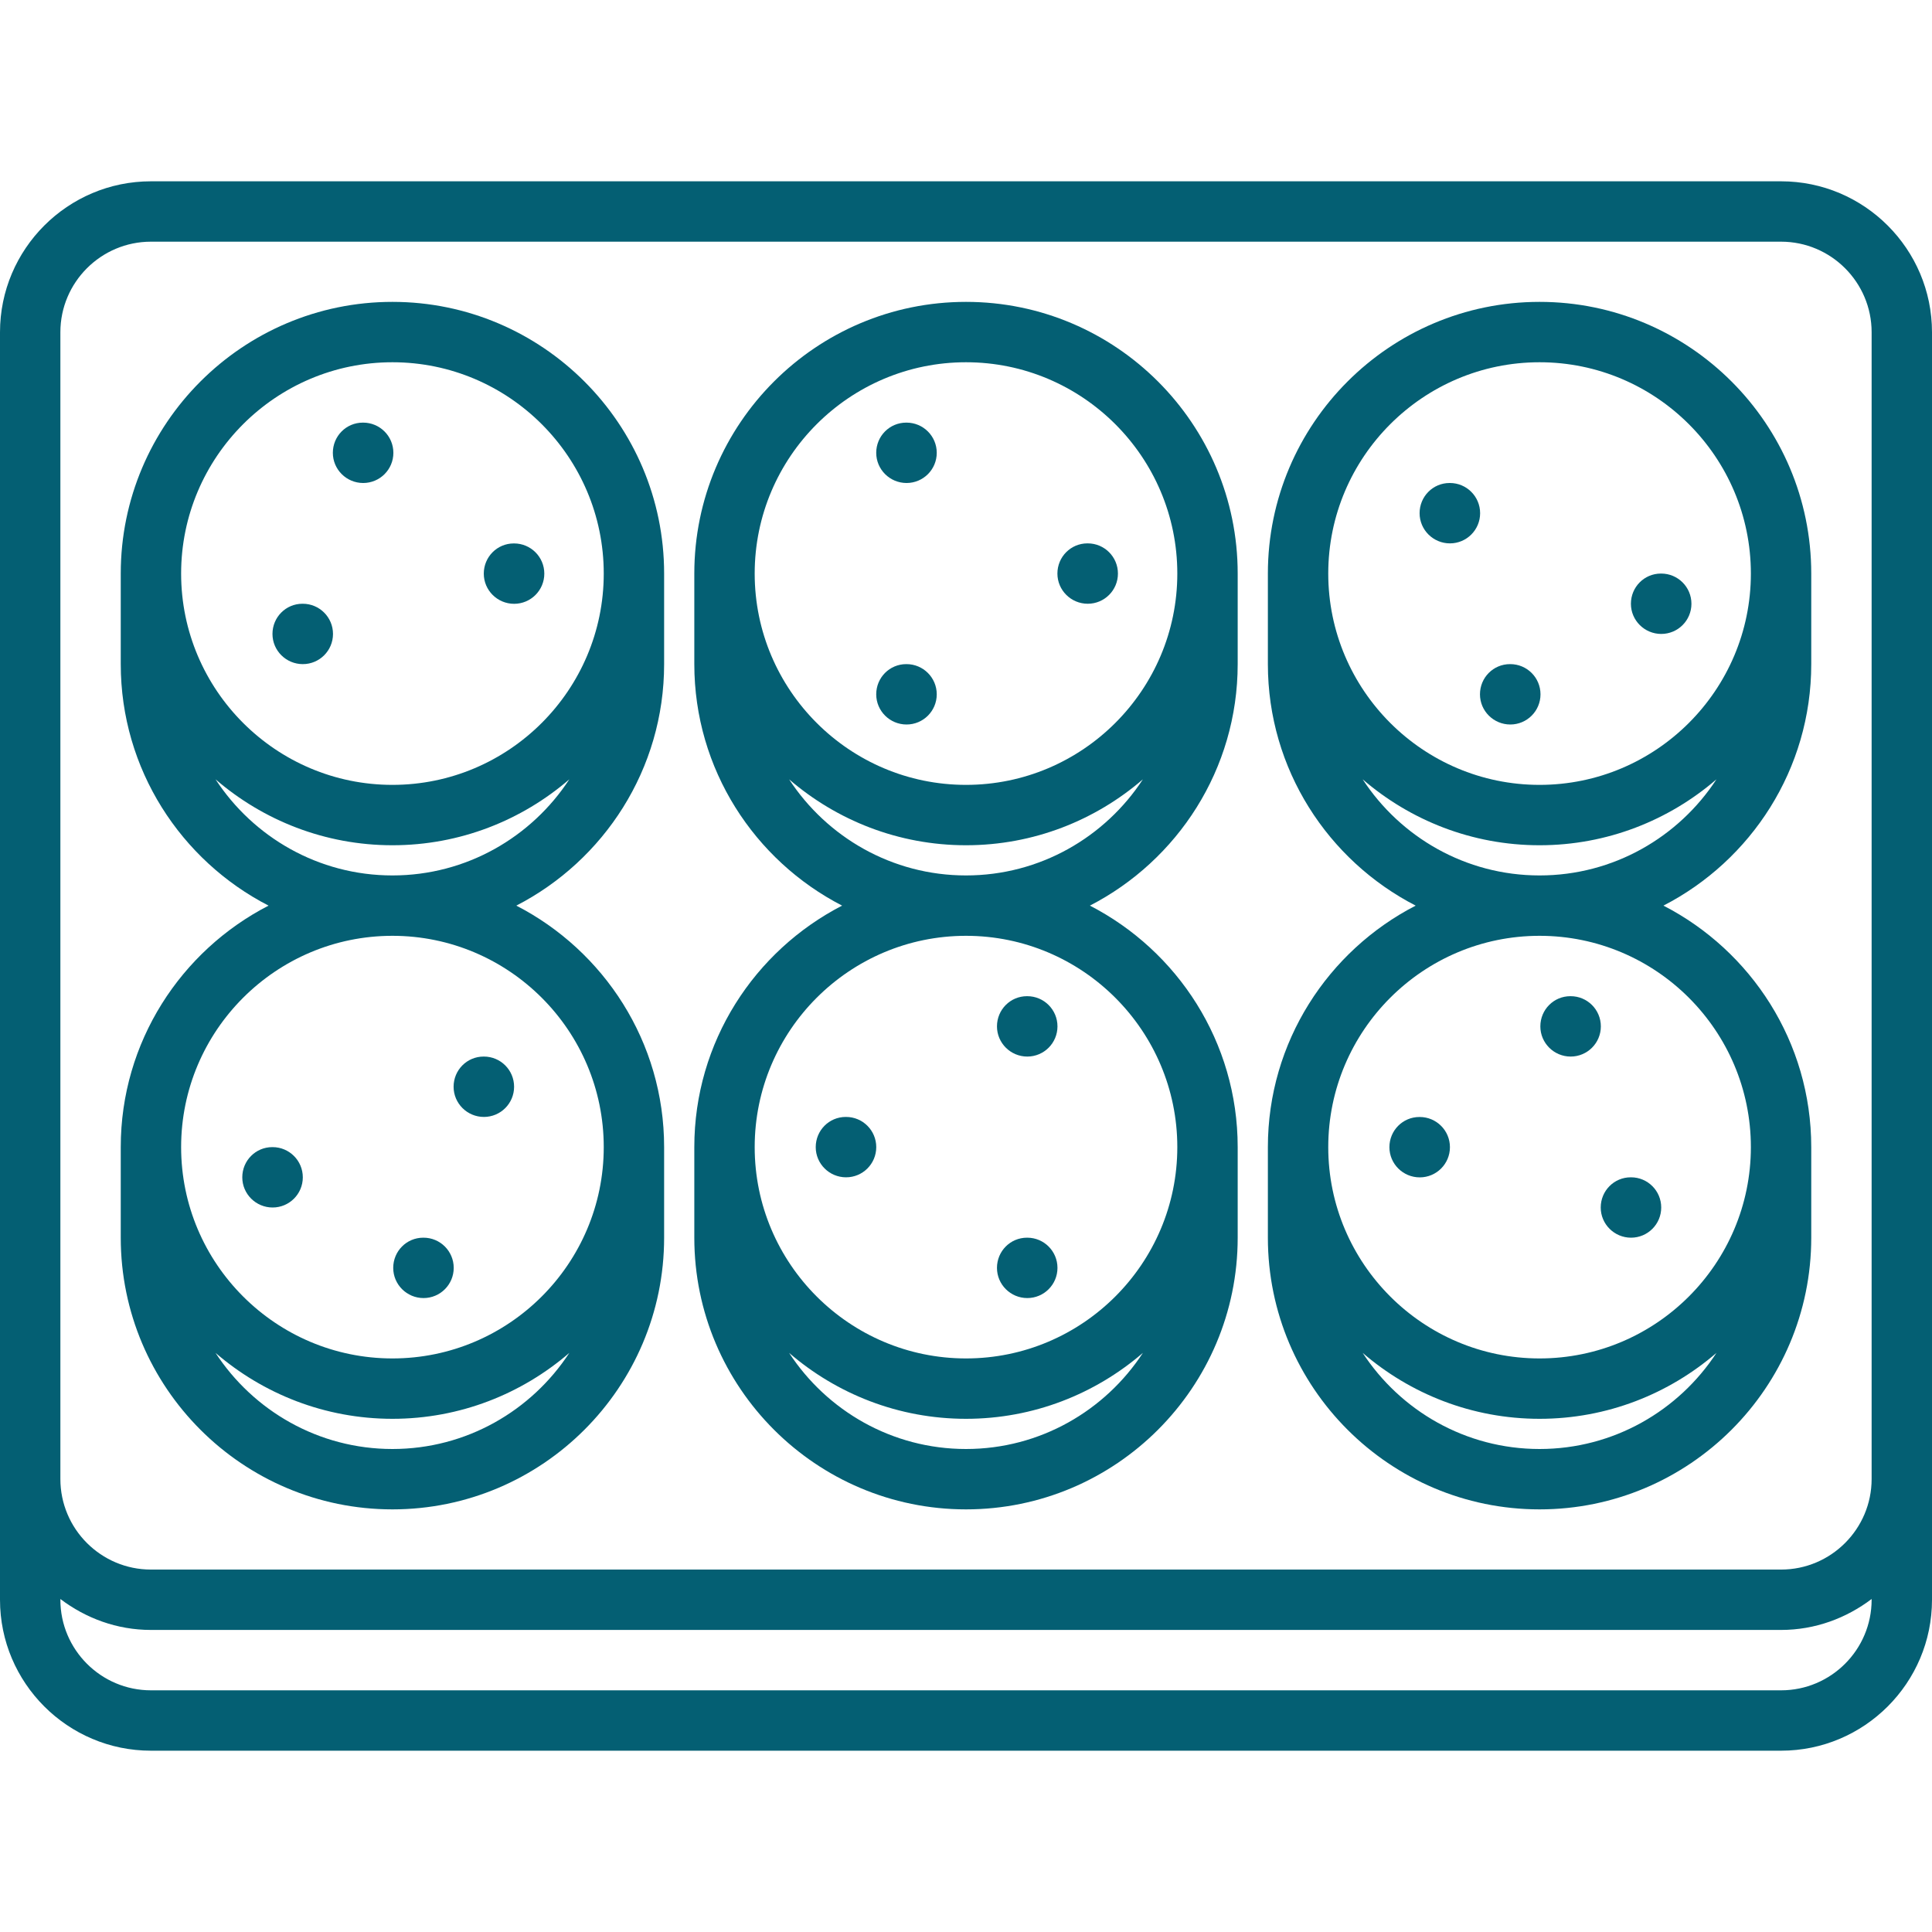 <?xml version="1.0"?>
<svg xmlns="http://www.w3.org/2000/svg" id="icons" enable-background="new 0 0 64 64" height="512px" viewBox="0 0 64 64" width="512px"><g><path d="m59 6.006h-54c-2.757 0-5 2.243-5 5v4 33.988 4c0 2.757 2.243 5 5 5h54c2.757 0 5-2.243 5-5v-4-33.988-4c0-2.757-2.243-5-5-5zm3 46.988c0 1.654-1.346 3-3 3h-54c-1.654 0-3-1.346-3-3v-.025c.838.635 1.87 1.025 3 1.025h54c1.13 0 2.162-.391 3-1.025zm0-37.988v33.988c0 1.654-1.346 3-3 3h-54c-1.654 0-3-1.346-3-3v-33.988-4c0-1.654 1.346-3 3-3h54c1.654 0 3 1.346 3 3z" data-original="#000000" class="active-path" data-old_color="#000000" fill="#045F73"/><path d="m17.03 18.002h-.01c-.552 0-.994.447-.994 1s.452 1 1.005 1c.552 0 1-.447 1-1s-.449-1-1.001-1z" data-original="#000000" class="active-path" data-old_color="#000000" fill="#045F73"/><path d="m10.03 20h-.01c-.552 0-.994.447-.994 1s.452 1 1.005 1c.552 0 1-.447 1-1s-.449-1-1.001-1z" data-original="#000000" class="active-path" data-old_color="#000000" fill="#045F73"/><path d="m55.03 19h-.01c-.552 0-.994.447-.994 1s.452 1 1.005 1c.552 0 1-.447 1-1s-.449-1-1.001-1z" data-original="#000000" class="active-path" data-old_color="#000000" fill="#045F73"/><path d="m48.03 16h-.01c-.552 0-.994.447-.994 1s.452 1 1.005 1c.552 0 1-.447 1-1s-.449-1-1.001-1z" data-original="#000000" class="active-path" data-old_color="#000000" fill="#045F73"/><path d="m50.03 22h-.01c-.552 0-.994.447-.994 1s.452 1 1.005 1c.552 0 1-.447 1-1s-.449-1-1.001-1z" data-original="#000000" class="active-path" data-old_color="#000000" fill="#045F73"/><path d="m36.033 18h-.011c-.552 0-.994.447-.994 1s.452 1 1.005 1c.552 0 1-.447 1-1s-.448-1-1-1z" data-original="#000000" class="active-path" data-old_color="#000000" fill="#045F73"/><path d="m30.03 22h-.01c-.552 0-.994.447-.994 1s.452 1 1.005 1c.552 0 1-.447 1-1s-.449-1-1.001-1z" data-original="#000000" class="active-path" data-old_color="#000000" fill="#045F73"/><path d="m30.03 14h-.01c-.552 0-.994.447-.994 1s.452 1 1.005 1c.552 0 1-.447 1-1s-.449-1-1.001-1z" data-original="#000000" class="active-path" data-old_color="#000000" fill="#045F73"/><path d="m12.03 14h-.01c-.552 0-.994.447-.994 1s.452 1 1.005 1c.552 0 1-.447 1-1s-.449-1-1.001-1z" data-original="#000000" class="active-path" data-old_color="#000000" fill="#045F73"/><path d="m51 10c-4.963 0-9 4.037-9 9v3c0 3.483 1.993 6.505 4.896 8-2.903 1.495-4.896 4.517-4.896 8v3c0 4.963 4.037 9 9 9s9-4.037 9-9v-3c0-3.483-1.993-6.505-4.896-8 2.903-1.495 4.896-4.517 4.896-8v-3c0-4.963-4.037-9-9-9zm0 38c-2.451 0-4.609-1.27-5.86-3.184 1.576 1.358 3.622 2.184 5.86 2.184s4.284-.826 5.86-2.184c-1.251 1.914-3.409 3.184-5.86 3.184zm7-10c0 3.859-3.141 7-7 7s-7-3.141-7-7 3.141-7 7-7 7 3.141 7 7zm-7-9c-2.451 0-4.609-1.27-5.86-3.184 1.576 1.358 3.622 2.184 5.86 2.184s4.284-.826 5.86-2.184c-1.251 1.914-3.409 3.184-5.86 3.184zm0-3c-3.859 0-7-3.141-7-7s3.141-7 7-7 7 3.141 7 7-3.141 7-7 7z" data-original="#000000" class="active-path" data-old_color="#000000" fill="#045F73"/><path d="m32 10c-4.963 0-9 4.037-9 9v3c0 3.483 1.993 6.505 4.896 8-2.903 1.495-4.896 4.517-4.896 8v3c0 4.963 4.037 9 9 9s9-4.037 9-9v-3c0-3.483-1.993-6.505-4.896-8 2.903-1.495 4.896-4.517 4.896-8v-3c0-4.963-4.037-9-9-9zm0 38c-2.451 0-4.609-1.27-5.86-3.184 1.576 1.358 3.622 2.184 5.86 2.184s4.284-.826 5.86-2.184c-1.251 1.914-3.409 3.184-5.86 3.184zm7-10c0 3.859-3.141 7-7 7s-7-3.141-7-7 3.141-7 7-7 7 3.141 7 7zm-7-9c-2.451 0-4.609-1.27-5.86-3.184 1.576 1.358 3.622 2.184 5.86 2.184s4.284-.826 5.86-2.184c-1.251 1.914-3.409 3.184-5.86 3.184zm0-3c-3.859 0-7-3.141-7-7s3.141-7 7-7 7 3.141 7 7-3.141 7-7 7z" data-original="#000000" class="active-path" data-old_color="#000000" fill="#045F73"/><path d="m13 10c-4.963 0-9 4.037-9 9v3c0 3.483 1.993 6.505 4.896 8-2.903 1.495-4.896 4.517-4.896 8v3c0 4.963 4.037 9 9 9s9-4.037 9-9v-3c0-3.483-1.993-6.505-4.896-8 2.903-1.495 4.896-4.517 4.896-8v-3c0-4.963-4.037-9-9-9zm0 38c-2.451 0-4.609-1.27-5.86-3.184 1.576 1.358 3.622 2.184 5.86 2.184s4.284-.826 5.86-2.184c-1.251 1.914-3.409 3.184-5.86 3.184zm7-10c0 3.859-3.141 7-7 7s-7-3.141-7-7 3.141-7 7-7 7 3.141 7 7zm-7-9c-2.451 0-4.609-1.27-5.86-3.184 1.576 1.358 3.622 2.184 5.86 2.184s4.284-.826 5.86-2.184c-1.251 1.914-3.409 3.184-5.86 3.184zm0-3c-3.859 0-7-3.141-7-7s3.141-7 7-7 7 3.141 7 7-3.141 7-7 7z" data-original="#000000" class="active-path" data-old_color="#000000" fill="#045F73"/><path d="m47.03 37.002h-.01c-.552 0-.994.447-.994 1s.452 1 1.005 1c.552 0 1-.447 1-1s-.449-1-1.001-1z" data-original="#000000" class="active-path" data-old_color="#000000" fill="#045F73"/><path d="m54.03 41c.552 0 1-.447 1-1s-.448-1-1-1h-.01c-.552 0-.994.447-.994 1s.452 1 1.004 1z" data-original="#000000" class="active-path" data-old_color="#000000" fill="#045F73"/><path d="m9.03 38h-.01c-.552 0-.994.447-.994 1s.452 1 1.005 1c.552 0 1-.447 1-1s-.449-1-1.001-1z" data-original="#000000" class="active-path" data-old_color="#000000" fill="#045F73"/><path d="m16.03 37c.552 0 1-.447 1-1s-.448-1-1-1h-.01c-.552 0-.994.447-.994 1s.452 1 1.004 1z" data-original="#000000" class="active-path" data-old_color="#000000" fill="#045F73"/><path d="m14.03 43c.552 0 1-.447 1-1s-.448-1-1-1h-.01c-.552 0-.994.447-.994 1s.452 1 1.004 1z" data-original="#000000" class="active-path" data-old_color="#000000" fill="#045F73"/><path d="m28.027 37h-.011c-.552 0-.994.447-.994 1s.452 1 1.005 1c.552 0 1-.447 1-1s-.448-1-1-1z" data-original="#000000" class="active-path" data-old_color="#000000" fill="#045F73"/><path d="m34.03 43c.552 0 1-.447 1-1s-.448-1-1-1h-.01c-.552 0-.994.447-.994 1s.452 1 1.004 1z" data-original="#000000" class="active-path" data-old_color="#000000" fill="#045F73"/><path d="m34.03 35c.552 0 1-.447 1-1s-.448-1-1-1h-.01c-.552 0-.994.447-.994 1s.452 1 1.004 1z" data-original="#000000" class="active-path" data-old_color="#000000" fill="#045F73"/><path d="m52.03 35c.552 0 1-.447 1-1s-.448-1-1-1h-.01c-.552 0-.994.447-.994 1s.452 1 1.004 1z" data-original="#000000" class="active-path" data-old_color="#000000" fill="#045F73"/></g> </svg>
